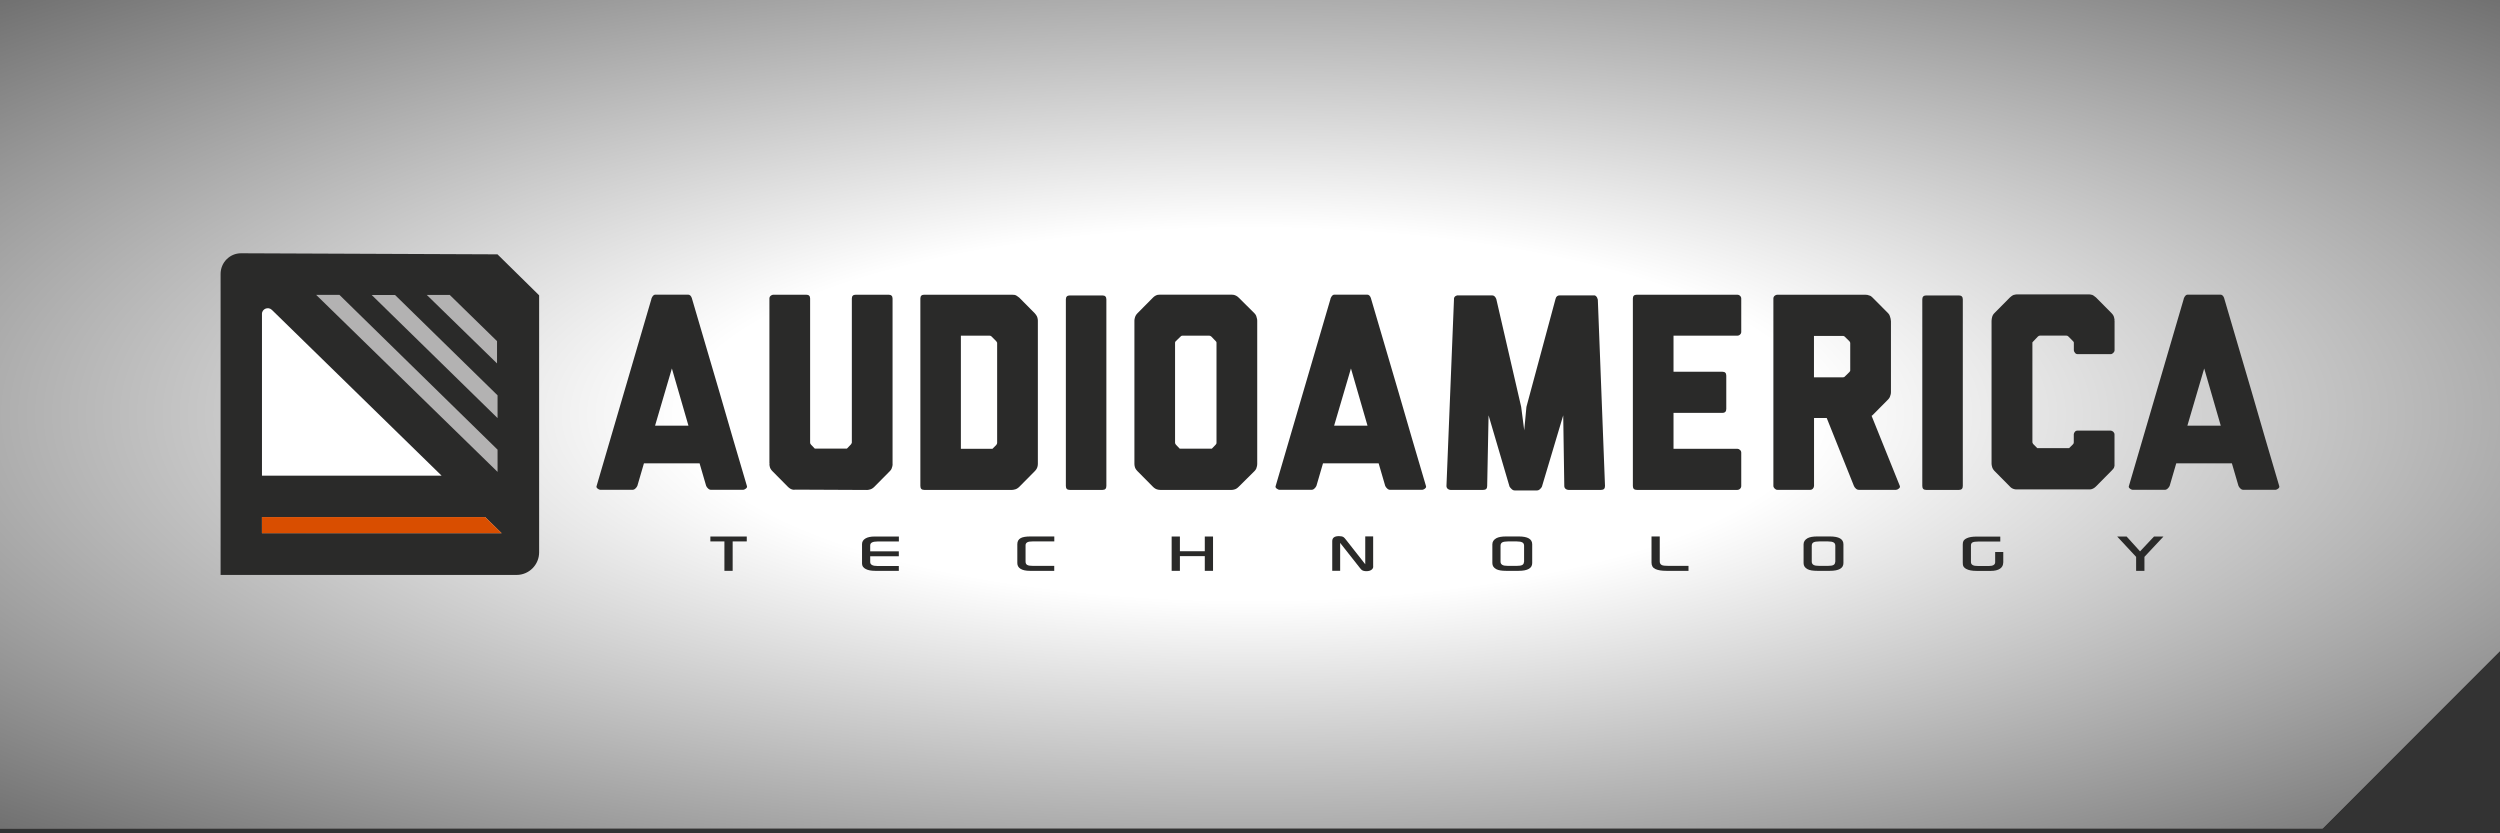 <svg width="306" height="102" viewBox="0 0 306 102" fill="none" xmlns="http://www.w3.org/2000/svg">
<rect x="0" y="0" width="306" height="102" fill="#333333" stroke="none"/>
<path d="M306.008 0H0V101.399H284.279L306.008 79.671V0Z" fill="white"/>
<path d="M306.008 0H0V101.399H284.279L306.008 79.671V0Z" fill="url(#paint0_radial_905_1753)"/>
<rect x="30.938" y="34.937" width="31.497" height="25.592" fill="white"/>
<path d="M84.707 36.582C85.838 40.405 86.954 44.228 88.07 48.026C89.169 51.841 90.285 55.647 91.417 59.47C91.466 59.585 91.433 59.692 91.303 59.799C91.172 59.906 91.042 59.955 90.912 59.955H87.044C86.913 59.955 86.783 59.906 86.677 59.799C86.563 59.692 86.482 59.594 86.433 59.47L85.627 56.708H78.819L78.013 59.47C77.964 59.585 77.882 59.692 77.769 59.799C77.663 59.906 77.532 59.955 77.402 59.955H73.534C73.404 59.955 73.273 59.906 73.143 59.799C73.013 59.692 72.972 59.594 73.029 59.47L79.739 36.574V36.533C79.87 36.22 80.024 36.064 80.203 36.064H84.234C84.43 36.064 84.601 36.22 84.698 36.533V36.574L84.707 36.582ZM84.267 52.104L82.239 45.099L80.179 52.104H84.267Z" fill="#2A2A29"/>
<path d="M109.257 56.782C109.257 56.897 109.241 57.004 109.217 57.095C109.192 57.185 109.168 57.276 109.127 57.374C109.103 57.465 109.021 57.555 108.907 57.678L107.01 59.594C106.831 59.775 106.619 59.898 106.399 59.931C106.309 59.956 106.22 59.972 106.13 59.972L97.335 59.931C97.23 59.956 97.124 59.956 97.034 59.931C96.822 59.89 96.635 59.775 96.448 59.594L94.55 57.678C94.371 57.498 94.249 57.3 94.216 57.103C94.192 57.012 94.176 56.906 94.176 56.79H94.216C94.216 56.79 94.2 56.766 94.192 56.766C94.192 56.766 94.176 56.749 94.176 56.725V36.541C94.176 36.41 94.225 36.295 94.331 36.204C94.436 36.114 94.542 36.073 94.656 36.073H98.679C99.005 36.073 99.159 36.229 99.159 36.541V54.184C99.159 54.25 99.184 54.332 99.265 54.423L99.73 54.908H103.663L104.127 54.423C104.176 54.382 104.208 54.332 104.217 54.291C104.233 54.242 104.241 54.217 104.265 54.184V36.541C104.265 36.229 104.42 36.073 104.746 36.073H108.769C109.078 36.073 109.249 36.229 109.249 36.541V56.782H109.257Z" fill="#2A2A29"/>
<path d="M127.034 56.782C127.034 56.897 127.017 57.004 126.993 57.095C126.952 57.292 126.838 57.489 126.659 57.67L124.762 59.586C124.582 59.767 124.371 59.89 124.151 59.923C124.061 59.947 123.972 59.964 123.882 59.964H113.117C112.807 59.964 112.652 59.808 112.652 59.479V36.541C112.652 36.229 112.807 36.073 113.117 36.073H123.882C123.996 36.073 124.102 36.089 124.191 36.097C124.346 36.122 124.525 36.245 124.762 36.434L126.659 38.35C126.871 38.589 126.968 38.786 126.993 38.942C127.017 39.032 127.034 39.139 127.034 39.246V56.782ZM117.612 41.088V54.932H121.48L121.944 54.464C122.009 54.373 122.05 54.291 122.05 54.225V41.951C122.05 41.951 122.033 41.902 122.009 41.877C121.993 41.861 121.968 41.828 121.944 41.77L121.374 41.195C121.325 41.129 121.244 41.088 121.138 41.088H117.612Z" fill="#2A2A29"/>
<path d="M135.42 36.648V59.479C135.42 59.808 135.266 59.964 134.956 59.964H130.925C130.616 59.964 130.461 59.808 130.461 59.479V36.648C130.461 36.336 130.616 36.163 130.925 36.163H134.956C135.266 36.163 135.42 36.336 135.42 36.648Z" fill="#2A2A29"/>
<path d="M153.884 56.782C153.884 56.897 153.868 57.004 153.843 57.094C153.827 57.185 153.795 57.275 153.762 57.366C153.721 57.456 153.656 57.547 153.542 57.67L151.612 59.585C151.433 59.766 151.238 59.89 151.042 59.922C150.953 59.947 150.863 59.964 150.773 59.964H142.003C141.889 59.964 141.783 59.947 141.694 59.922C141.498 59.881 141.303 59.766 141.124 59.585L139.226 57.67C139.047 57.489 138.925 57.292 138.892 57.094C138.868 57.004 138.852 56.897 138.852 56.782V39.238C138.852 39.147 138.868 39.057 138.892 38.958C138.933 38.736 139.047 38.522 139.226 38.342L141.124 36.426C141.303 36.245 141.498 36.138 141.694 36.089C141.783 36.072 141.889 36.064 142.003 36.064H150.733C150.822 36.064 150.912 36.081 151.001 36.089C151.221 36.138 151.433 36.245 151.612 36.426L153.542 38.342C153.656 38.457 153.721 38.563 153.762 38.67C153.786 38.777 153.827 38.884 153.843 38.958C153.868 39.048 153.884 39.139 153.884 39.238V56.782ZM144.715 41.087C144.625 41.087 144.544 41.129 144.503 41.194L143.933 41.745C143.852 41.811 143.827 41.877 143.827 41.942V54.192C143.827 54.258 143.852 54.332 143.933 54.431L144.397 54.916H148.33L148.795 54.431C148.876 54.365 148.9 54.291 148.9 54.192V41.942C148.9 41.877 148.876 41.811 148.795 41.745L148.265 41.194C148.184 41.129 148.111 41.087 148.021 41.087H144.715Z" fill="#2A2A29"/>
<path d="M167.824 36.582C168.956 40.405 170.071 44.228 171.187 48.026C172.286 51.841 173.402 55.647 174.534 59.47C174.583 59.585 174.55 59.692 174.42 59.799C174.29 59.906 174.159 59.955 174.029 59.955H170.161C170.031 59.955 169.9 59.906 169.795 59.799C169.681 59.692 169.599 59.594 169.55 59.47L168.744 56.708H161.936L161.13 59.47C161.081 59.585 161 59.692 160.886 59.799C160.78 59.906 160.65 59.955 160.519 59.955H156.651C156.521 59.955 156.391 59.906 156.26 59.799C156.13 59.692 156.089 59.594 156.146 59.47L162.856 36.574V36.533C162.987 36.22 163.141 36.064 163.321 36.064H167.352C167.547 36.064 167.718 36.22 167.816 36.533V36.574L167.824 36.582ZM167.384 52.104L165.356 45.099L163.296 52.104H167.384Z" fill="#2A2A29"/>
<path d="M196.452 59.479C196.452 59.808 196.298 59.964 195.972 59.964H191.974C191.843 59.964 191.729 59.923 191.623 59.832C191.518 59.742 191.469 59.619 191.469 59.479L191.338 50.838L188.733 59.561C188.684 59.668 188.602 59.783 188.488 59.873C188.382 59.98 188.252 60.03 188.122 60.03H185.41C185.264 60.03 185.15 59.98 185.036 59.873C184.921 59.783 184.84 59.66 184.767 59.561L182.202 50.838L182.031 59.479C182.031 59.808 181.876 59.964 181.55 59.964H177.527C177.413 59.964 177.307 59.923 177.202 59.832C177.096 59.742 177.047 59.619 177.047 59.479L177.967 36.648V36.541C177.983 36.41 178.057 36.303 178.163 36.237C178.187 36.237 178.211 36.221 178.244 36.196C178.285 36.196 178.325 36.18 178.334 36.155H182.641C182.861 36.155 183.032 36.311 183.146 36.599L186.192 49.802L186.566 52.672L186.835 49.802L190.394 36.599C190.459 36.311 190.63 36.155 190.899 36.155H195.19C195.19 36.155 195.255 36.196 195.296 36.196C195.296 36.221 195.312 36.237 195.337 36.237C195.426 36.303 195.492 36.41 195.532 36.541V36.607L195.573 36.648L196.452 59.479Z" fill="#2A2A29"/>
<path d="M204.839 45.503H210.832C211.142 45.503 211.297 45.659 211.297 45.988V50.049C211.297 50.361 211.142 50.534 210.832 50.534H204.839V54.932H212.665C212.77 54.932 212.884 54.982 212.974 55.072C213.08 55.163 213.129 55.27 213.129 55.417V59.479C213.129 59.619 213.08 59.742 212.974 59.832C212.884 59.923 212.762 59.964 212.665 59.964H200.344C200.018 59.964 199.863 59.808 199.863 59.479V36.541C199.863 36.229 200.018 36.073 200.344 36.073H212.665C212.77 36.073 212.884 36.114 212.974 36.204C213.08 36.295 213.129 36.418 213.129 36.541V40.619C213.129 40.751 213.08 40.866 212.974 40.956C212.884 41.047 212.762 41.088 212.665 41.088H204.839V45.503Z" fill="#2A2A29"/>
<path d="M231.452 47.994C231.452 48.109 231.436 48.216 231.411 48.306C231.387 48.397 231.362 48.487 231.322 48.577C231.297 48.668 231.216 48.775 231.118 48.882L229.188 50.83L229.082 50.896L232.535 59.471C232.584 59.586 232.551 59.693 232.421 59.799C232.291 59.906 232.177 59.956 232.071 59.956H227.527C227.38 59.956 227.266 59.906 227.152 59.799C227.038 59.693 226.957 59.586 226.916 59.471L223.593 51.167H222.038V59.471C222.038 59.586 221.997 59.693 221.908 59.799C221.818 59.906 221.704 59.956 221.574 59.956H217.543C217.429 59.956 217.323 59.906 217.217 59.799C217.111 59.693 217.062 59.586 217.062 59.471V36.541C217.062 36.41 217.111 36.295 217.217 36.204C217.323 36.114 217.429 36.073 217.543 36.073H228.308C228.398 36.073 228.488 36.089 228.577 36.097C228.667 36.122 228.756 36.147 228.862 36.188C228.968 36.212 229.066 36.295 229.188 36.41L231.118 38.35C231.224 38.465 231.297 38.589 231.322 38.704C231.362 38.81 231.387 38.909 231.411 39.008C231.436 39.123 231.452 39.23 231.452 39.32V47.994ZM222.03 46.185H225.58C225.67 46.185 225.751 46.16 225.817 46.078L226.362 45.544C226.427 45.462 226.468 45.412 226.468 45.371V41.976C226.468 41.91 226.427 41.844 226.362 41.762L225.817 41.227C225.751 41.154 225.686 41.121 225.621 41.121H222.03V46.177V46.185Z" fill="#2A2A29"/>
<path d="M240.248 36.648V59.479C240.248 59.808 240.094 59.964 239.784 59.964H235.753C235.444 59.964 235.289 59.808 235.289 59.479V36.648C235.289 36.336 235.444 36.163 235.753 36.163H239.784C240.094 36.163 240.248 36.336 240.248 36.648Z" fill="#2A2A29"/>
<path d="M243.774 39.213C243.774 39.098 243.79 38.991 243.814 38.901C243.855 38.679 243.953 38.482 244.116 38.325L246.013 36.41C246.249 36.204 246.429 36.081 246.6 36.073C246.689 36.048 246.779 36.032 246.901 36.032H255.671C255.785 36.032 255.891 36.048 255.981 36.073C256.135 36.089 256.315 36.204 256.551 36.41L258.448 38.325C258.627 38.506 258.749 38.704 258.782 38.942C258.806 39.032 258.823 39.123 258.823 39.213H258.782L258.823 39.279V42.864C258.823 42.979 258.774 43.086 258.668 43.193C258.562 43.299 258.456 43.349 258.342 43.349H254.319C254.173 43.349 254.059 43.299 253.986 43.193C253.896 43.086 253.839 42.979 253.839 42.88V41.935C253.839 41.935 253.823 41.885 253.815 41.852C253.79 41.836 253.766 41.803 253.741 41.762L253.171 41.187C253.106 41.121 253.033 41.08 252.935 41.08H249.678C249.596 41.08 249.523 41.121 249.442 41.187L248.896 41.762C248.806 41.852 248.766 41.91 248.766 41.935C248.741 41.959 248.741 41.984 248.766 42V54.151C248.766 54.151 248.806 54.234 248.815 54.267C248.815 54.291 248.855 54.332 248.896 54.382L249.36 54.85H253.261L253.725 54.39C253.798 54.324 253.831 54.242 253.831 54.151V53.157C253.831 53.05 253.88 52.943 253.977 52.844C254.051 52.737 254.173 52.705 254.311 52.705H258.334C258.448 52.705 258.554 52.754 258.66 52.844C258.766 52.951 258.815 53.058 258.815 53.173V57.021C258.79 57.103 258.766 57.193 258.749 57.259C258.725 57.325 258.619 57.44 258.44 57.629L256.543 59.545C256.363 59.725 256.168 59.832 255.973 59.882C255.883 59.906 255.777 59.906 255.663 59.906H246.893C246.779 59.906 246.681 59.906 246.591 59.882C246.355 59.832 246.16 59.725 246.005 59.545L244.108 57.629C243.953 57.456 243.847 57.276 243.806 57.037C243.782 56.947 243.766 56.84 243.766 56.733V39.213H243.774Z" fill="#2A2A29"/>
<path d="M272.261 36.582C273.393 40.405 274.509 44.228 275.625 48.026C276.724 51.841 277.84 55.647 278.971 59.47C279.02 59.585 278.988 59.692 278.857 59.799C278.727 59.906 278.597 59.955 278.467 59.955H274.598C274.468 59.955 274.338 59.906 274.232 59.799C274.118 59.692 274.037 59.594 273.988 59.47L273.182 56.708H266.374L265.567 59.47C265.519 59.585 265.437 59.692 265.323 59.799C265.217 59.906 265.087 59.955 264.957 59.955H261.089C260.958 59.955 260.828 59.906 260.698 59.799C260.567 59.692 260.527 59.594 260.584 59.47L267.294 36.574V36.533C267.424 36.22 267.579 36.064 267.758 36.064H271.789C271.984 36.064 272.155 36.22 272.253 36.533V36.574L272.261 36.582ZM271.822 52.104L269.794 45.099L267.734 52.104H271.822Z" fill="#2A2A29"/>
<path d="M91.404 66.27H89.677V69.871H88.668V66.27H86.949V65.67H91.404V66.27Z" fill="#2A2A29"/>
<path d="M110.023 69.871H107.132C106.635 69.871 106.245 69.797 105.968 69.649C105.658 69.493 105.512 69.271 105.512 68.975V66.599C105.512 66.311 105.65 66.081 105.919 65.917C106.188 65.752 106.562 65.67 107.043 65.67H110.023V66.278H107.393C106.807 66.278 106.513 66.435 106.513 66.755V67.479H110.015V68.087H106.513V68.794C106.513 69.115 106.807 69.279 107.401 69.279H110.015V69.888L110.023 69.871Z" fill="#2A2A29"/>
<path d="M129.055 66.27H126.384C126.091 66.27 125.879 66.303 125.757 66.369C125.603 66.451 125.529 66.575 125.529 66.731V68.729C125.529 68.934 125.594 69.074 125.733 69.148C125.871 69.23 126.099 69.263 126.433 69.263H129.039V69.871H126.059C125.562 69.871 125.187 69.789 124.919 69.625C124.65 69.46 124.52 69.222 124.52 68.926V66.599C124.52 66.262 124.658 66.016 124.943 65.859C125.187 65.728 125.586 65.662 126.14 65.662H129.047V66.27H129.055Z" fill="#2A2A29"/>
<path d="M148.475 69.871H147.466V68.071H144.42V69.871H143.41V65.67H144.42V67.471H147.466V65.67H148.475V69.871Z" fill="#2A2A29"/>
<path d="M168.083 69.345C168.083 69.501 168.009 69.641 167.871 69.74C167.716 69.855 167.513 69.912 167.252 69.912C167.008 69.912 166.82 69.863 166.69 69.773C166.633 69.731 166.535 69.625 166.389 69.436L164.035 66.451V69.863H163.066V66.237C163.066 65.826 163.343 65.621 163.889 65.621C164.141 65.621 164.329 65.662 164.459 65.752C164.532 65.802 164.63 65.909 164.768 66.09L167.106 69.066V65.654H168.075V69.337L168.083 69.345Z" fill="#2A2A29"/>
<path d="M187.542 68.918C187.542 69.551 186.988 69.871 185.873 69.871H184.342C183.804 69.871 183.405 69.806 183.145 69.666C182.827 69.493 182.664 69.255 182.664 68.926V66.624C182.664 66.312 182.827 66.057 183.153 65.876C183.413 65.736 183.804 65.662 184.342 65.662H185.889C186.996 65.662 187.542 65.983 187.542 66.624V68.918ZM186.548 68.77V66.797C186.548 66.608 186.475 66.468 186.337 66.394C186.198 66.312 185.97 66.27 185.645 66.27H184.578C184.252 66.27 184.016 66.312 183.877 66.386C183.739 66.468 183.666 66.599 183.666 66.797V68.753C183.666 68.926 183.739 69.058 183.894 69.148C184.016 69.222 184.244 69.263 184.57 69.263H185.636C185.954 69.263 186.182 69.23 186.32 69.156C186.459 69.082 186.532 68.951 186.532 68.77" fill="#2A2A29"/>
<path d="M206.664 69.871H203.977C203.382 69.871 202.934 69.797 202.617 69.649C202.299 69.501 202.145 69.238 202.145 68.86V65.662H203.154V68.72C203.154 68.934 203.236 69.082 203.407 69.164C203.529 69.23 203.798 69.263 204.213 69.263H206.672V69.871H206.664Z" fill="#2A2A29"/>
<path d="M225.636 68.918C225.636 69.551 225.082 69.871 223.966 69.871H222.435C221.898 69.871 221.499 69.806 221.238 69.666C220.921 69.493 220.758 69.255 220.758 68.926V66.624C220.758 66.312 220.921 66.057 221.246 65.876C221.507 65.736 221.898 65.662 222.435 65.662H223.983C225.09 65.662 225.636 65.983 225.636 66.624V68.918ZM224.642 68.77V66.797C224.642 66.608 224.569 66.468 224.43 66.394C224.292 66.312 224.064 66.27 223.738 66.27H222.672C222.346 66.27 222.11 66.312 221.971 66.386C221.833 66.468 221.759 66.599 221.759 66.797V68.753C221.759 68.926 221.833 69.058 221.987 69.148C222.11 69.222 222.338 69.263 222.663 69.263H223.73C224.048 69.263 224.276 69.23 224.414 69.156C224.553 69.082 224.626 68.951 224.626 68.77" fill="#2A2A29"/>
<path d="M245.193 68.86C245.193 69.18 245.063 69.427 244.811 69.6C244.534 69.789 244.159 69.879 243.687 69.879H241.928C241.382 69.879 240.959 69.797 240.674 69.641C240.478 69.534 240.348 69.403 240.291 69.254C240.258 69.164 240.242 69.016 240.242 68.802V66.665C240.242 66.476 240.267 66.32 240.324 66.221C240.397 66.089 240.543 65.966 240.763 65.867C241.032 65.744 241.423 65.678 241.928 65.678H244.835V66.287H242.131C241.814 66.287 241.594 66.32 241.464 66.377C241.317 66.443 241.244 66.574 241.244 66.763V68.786C241.244 68.975 241.325 69.106 241.488 69.18C241.61 69.246 241.822 69.279 242.115 69.279H243.434C243.947 69.279 244.208 69.123 244.208 68.811V67.561H245.201V68.868L245.193 68.86Z" fill="#2A2A29"/>
<path d="M264.808 65.67L262.479 68.161V69.871H261.461V68.161L259.141 65.67H260.297L261.942 67.487L263.652 65.67H264.808Z" fill="#2A2A29"/>
<path d="M33.887 34.937L62.431 34.937V62.99L33.887 34.937Z" fill="#B3B2B2"/>
<path d="M60.893 31.131L29.5 31C28.124 31 27 32.135 27 33.532V70.372H63.23C64.753 70.372 65.99 69.13 65.99 67.601V36.147L60.893 31.131ZM55.038 36.089L60.836 41.754V44.483L52.236 36.097H55.038V36.089ZM32.057 38.44C32.057 37.807 32.822 37.487 33.279 37.931L54.052 58.221H32.065V38.44H32.057ZM32.057 65.266V63.285H59.378L61.398 65.266H32.057ZM60.893 57.752L38.694 36.089H41.544L60.901 55.039V57.744L60.893 57.752ZM60.893 51.167L45.494 36.105H48.352L60.901 48.388V51.167H60.893Z" fill="#2A2A29"/>
<path d="M32.066 65.267V63.286H59.379L61.407 65.267H32.066Z" fill="#D94E00"/>
<defs>
<radialGradient id="paint0_radial_905_1753" cx="0" cy="0" r="1" gradientUnits="userSpaceOnUse" gradientTransform="translate(153.004 50.7) rotate(90) scale(109.8 331.362)">
<stop offset="0.207" stop-opacity="0"/>
<stop offset="1"/>
</radialGradient>
</defs>
</svg>
